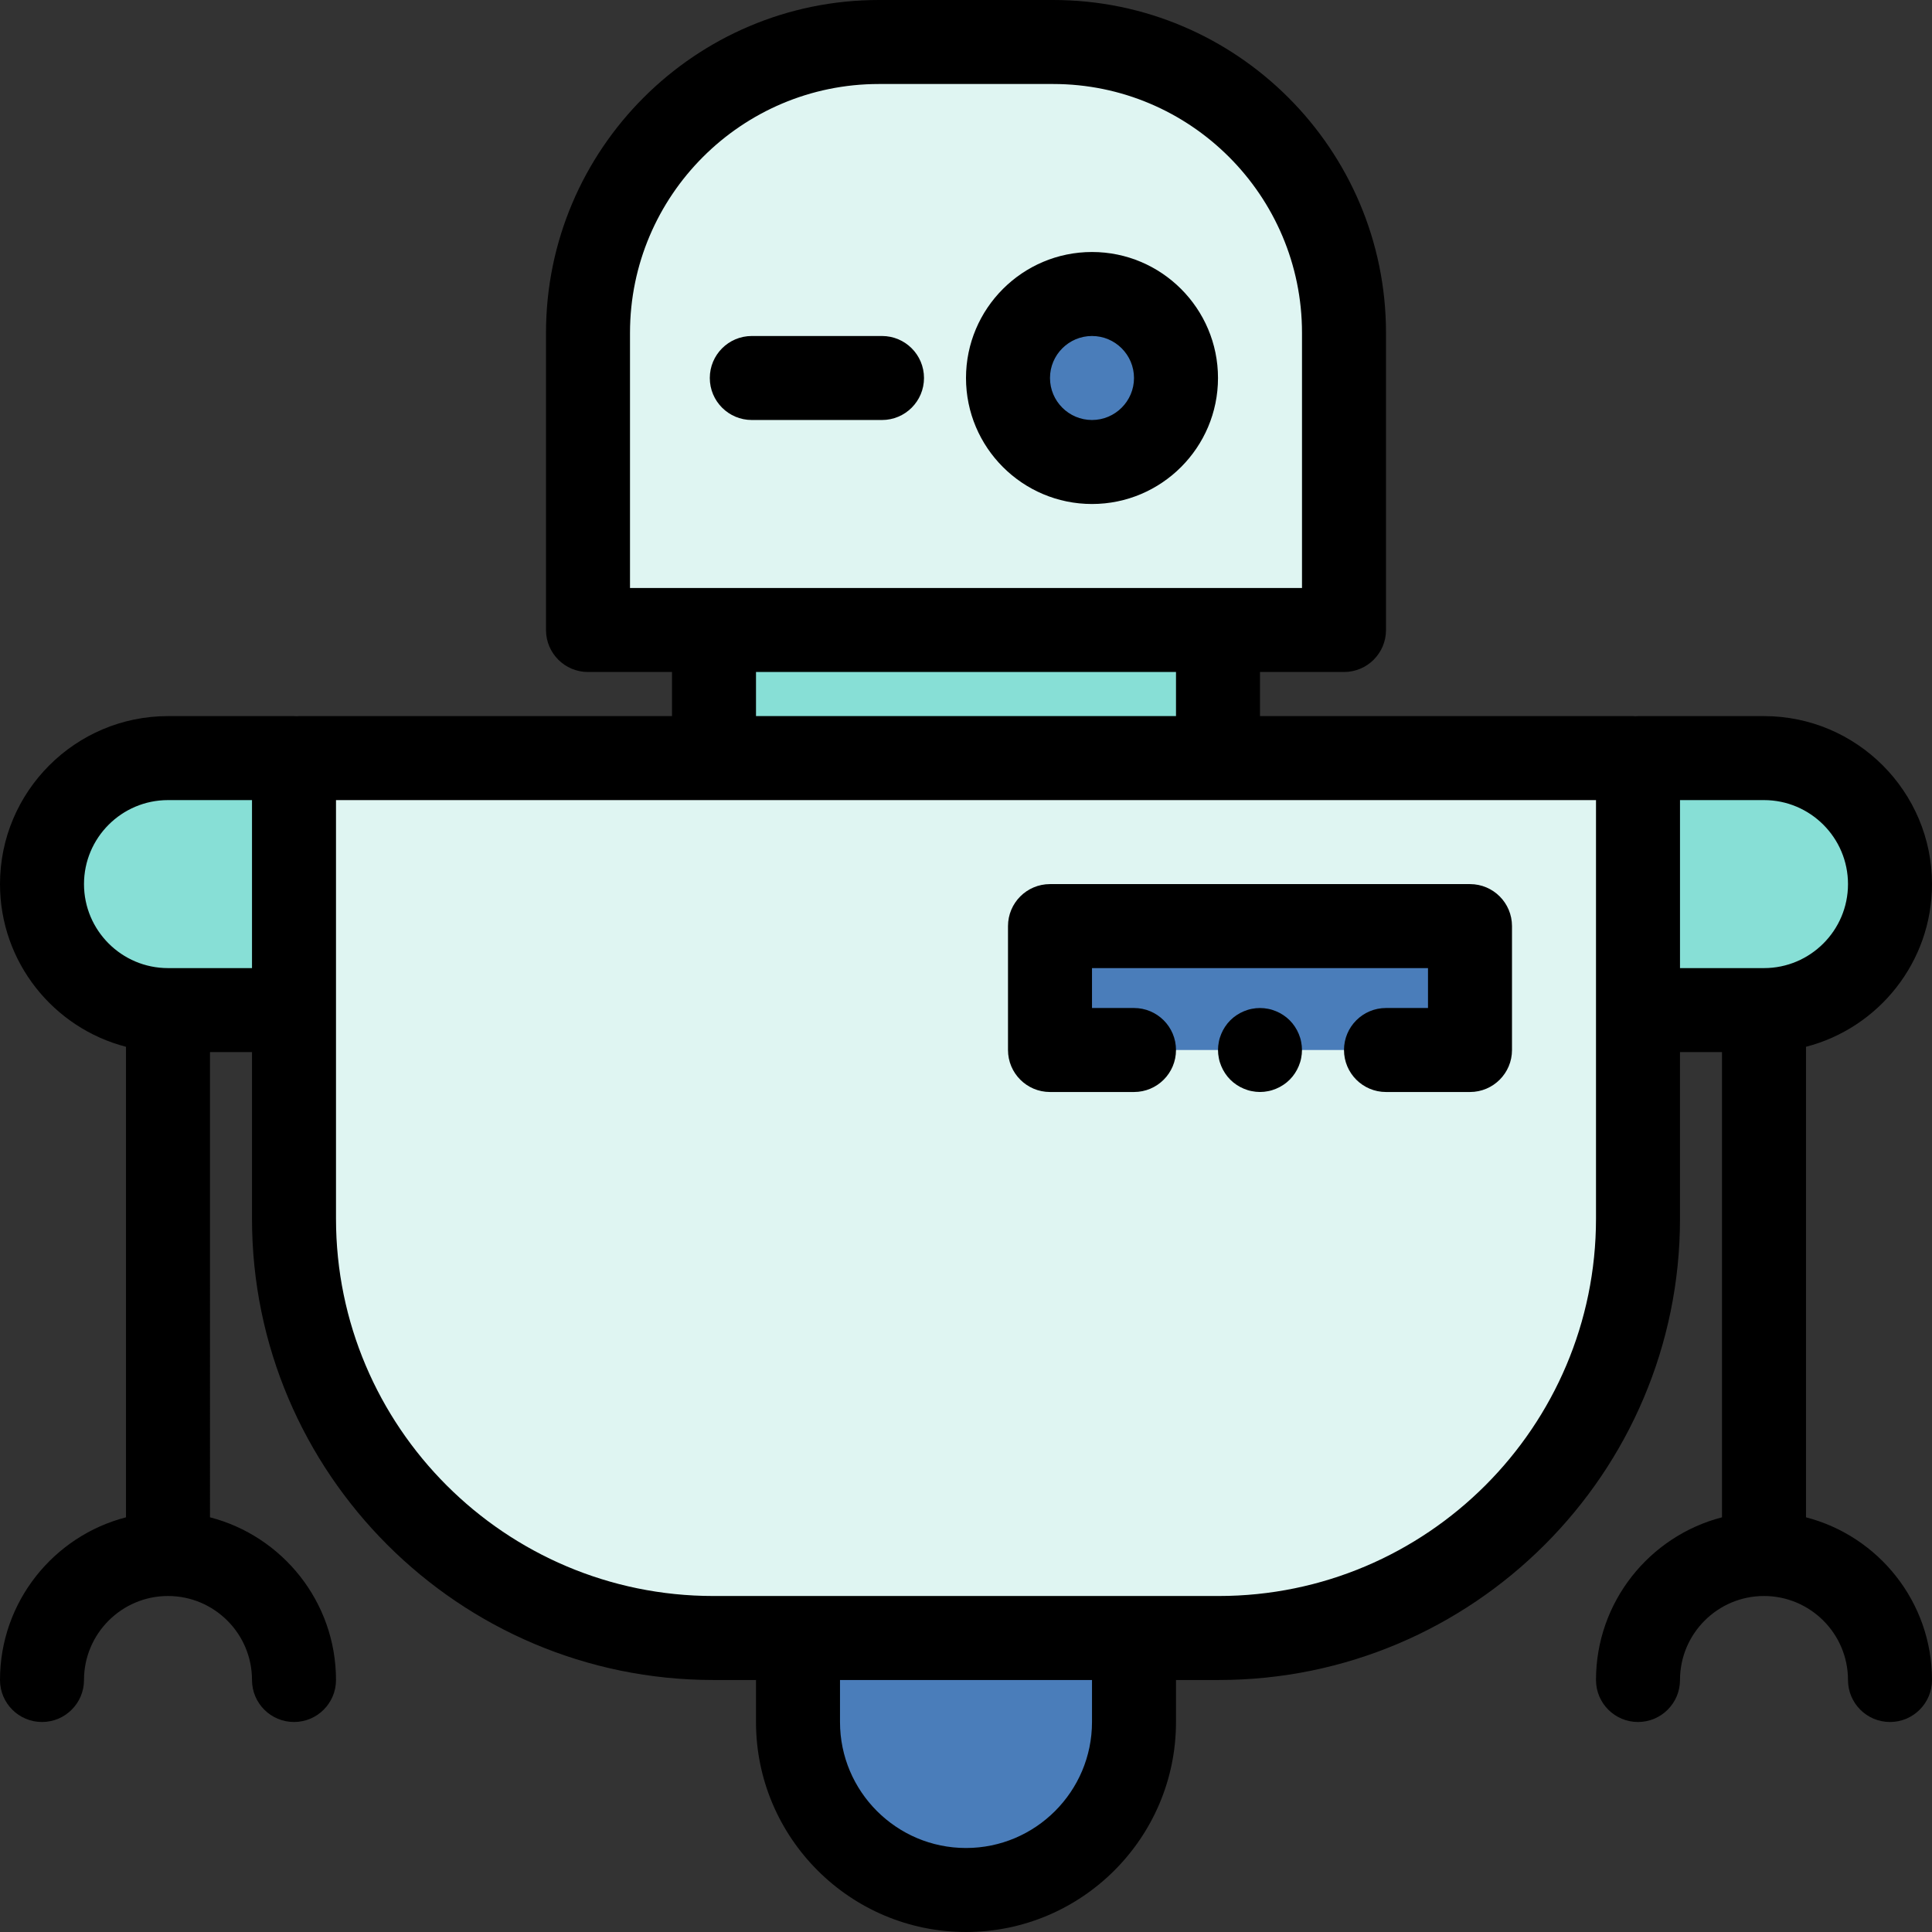<?xml version="1.0" encoding="iso-8859-1"?>
<!-- Generator: Adobe Illustrator 19.0.0, SVG Export Plug-In . SVG Version: 6.00 Build 0)  -->
<svg version="1.1" id="Layer_1" xmlns="http://www.w3.org/2000/svg" xmlns:xlink="http://www.w3.org/1999/xlink" x="0px" y="0px"
	 viewBox="0 0 512 512" style="enable-background:new 0 0 512 512;" xml:space="preserve">
<rect x="0" y="0" width="512" height="512" fill="#333333" stroke="none"/>
<g>
	<rect x="189.217" y="166.957" style="fill:#87DFD6;" width="133.565" height="33.948"/>
	<path style="fill:#87DFD6;" d="M467.478,267.687h-33.391v-66.783h33.391c18.442,0,33.391,14.949,33.391,33.391l0,0
		C500.87,252.738,485.92,267.687,467.478,267.687z"/>
	<path style="fill:#87DFD6;" d="M44.522,267.687h33.391v-66.783H44.522c-18.442,0-33.391,14.949-33.391,33.391l0,0
		C11.13,252.738,26.08,267.687,44.522,267.687z"/>
</g>
<g>
	<path style="fill:#DFF5F2;" d="M356.174,166.957H155.826V88.209c0-42.569,34.509-77.078,77.078-77.078h46.191
		c42.569,0,77.078,34.509,77.078,77.078V166.957z"/>
	<path style="fill:#DFF5F2;" d="M322.968,434.087H189.031c-61.369,0-111.118-49.75-111.118-111.118V202.203
		c0-0.717,0.581-1.299,1.299-1.299h353.577c0.717,0,1.299,0.581,1.299,1.299v120.765
		C434.087,384.337,384.337,434.087,322.968,434.087z"/>
</g>
<g>
	<circle style="fill:#4A7DBA;" cx="289.391" cy="100.174" r="22.261"/>
	<path style="fill:#4A7DBA;" d="M256,500.87L256,500.87c-24.588,0-44.522-19.933-44.522-44.522v-22.261h89.043v22.261
		C300.522,480.936,280.588,500.87,256,500.87z"/>
	<polygon style="fill:#4A7DBA;" points="278.261,245.426 278.261,278.261 300.522,278.261 367.304,278.261 389.565,278.261 
		389.565,245.426 	"/>
</g>
<path d="M199.235,111.304h34.504c6.147,0,11.13-4.983,11.13-11.13c0-6.147-4.983-11.13-11.13-11.13h-34.504
	c-6.147,0-11.13,4.983-11.13,11.13C188.104,106.321,193.087,111.304,199.235,111.304z"/>
<path d="M289.391,133.565c18.412,0,33.391-14.979,33.391-33.391s-14.979-33.391-33.391-33.391S256,81.762,256,100.174
	S270.979,133.565,289.391,133.565z M289.391,89.043c6.137,0,11.13,4.993,11.13,11.13s-4.993,11.13-11.13,11.13
	s-11.13-4.993-11.13-11.13S283.254,89.043,289.391,89.043z"/>
<path d="M478.609,402.105V277.408C497.79,272.453,512,255.003,512,234.296c0-24.549-19.972-44.522-44.522-44.522h-33.391
	c-0.219,0-0.434,0.02-0.65,0.033c-0.216-0.011-0.43-0.033-0.649-0.033h-98.875v-11.687h22.261c6.146,0,11.13-4.983,11.13-11.13
	V88.209C367.304,39.57,327.733,0,279.096,0h-46.191c-48.639,0-88.209,39.57-88.209,88.209v78.748c0,6.147,4.983,11.13,11.13,11.13
	h22.261v11.687H79.212c-0.219,0-0.432,0.022-0.648,0.033c-0.216-0.012-0.431-0.033-0.65-0.033H44.522
	C19.972,189.774,0,209.746,0,234.296c0,20.707,14.21,38.157,33.391,43.113v124.696C14.21,407.06,0,424.51,0,445.217
	c0,6.147,4.983,11.13,11.13,11.13s11.13-4.983,11.13-11.13c0-12.275,9.986-22.261,22.261-22.261s22.261,9.986,22.261,22.261
	c0,6.147,4.983,11.13,11.13,11.13s11.13-4.983,11.13-11.13c0-20.707-14.21-38.157-33.391-43.113V278.817h11.13v44.151
	c0,67.408,54.841,122.249,122.249,122.249h11.316v11.13C200.348,487.034,225.313,512,256,512s55.652-24.966,55.652-55.652v-11.13
	h11.316c67.408,0,122.249-54.841,122.249-122.249v-44.151h11.13v123.287c-19.181,4.955-33.391,22.406-33.391,43.113
	c0,6.147,4.984,11.13,11.13,11.13c6.146,0,11.13-4.983,11.13-11.13c0-12.275,9.986-22.261,22.261-22.261s22.261,9.986,22.261,22.261
	c0,6.147,4.984,11.13,11.13,11.13c6.146,0,11.13-4.983,11.13-11.13C512,424.51,497.79,407.06,478.609,402.105z M166.957,88.209
	c0-36.363,29.585-65.948,65.948-65.948h46.191c36.364,0,65.948,29.585,65.948,65.948v67.617h-22.261H189.217h-22.261V88.209z
	 M200.348,178.087h111.304v11.687H200.348V178.087z M44.522,256.557c-12.275,0-22.261-9.986-22.261-22.261
	s9.986-22.261,22.261-22.261h22.261v44.522H44.522z M289.391,456.348c0,18.412-14.979,33.391-33.391,33.391
	s-33.391-14.979-33.391-33.391v-11.13h66.783V456.348z M422.957,322.968c0,55.133-44.855,99.988-99.988,99.988h-22.447h-89.043
	h-22.447c-55.133,0-99.988-44.855-99.988-99.988v-55.282v-55.652h100.174h133.565h100.174v55.652V322.968z M445.217,212.035h22.261
	c12.275,0,22.261,9.986,22.261,22.261s-9.986,22.261-22.261,22.261h-22.261V212.035z"/>
<path d="M344.185,274.009c-0.278-0.679-0.623-1.325-1.024-1.926c-0.4-0.612-0.867-1.18-1.38-1.692
	c-0.512-0.512-1.08-0.979-1.692-1.38c-0.601-0.401-1.247-0.746-1.926-1.024c-0.668-0.278-1.368-0.501-2.08-0.634
	c-1.436-0.289-2.905-0.289-4.341,0c-0.712,0.134-1.414,0.356-2.081,0.634c-0.679,0.278-1.323,0.623-1.924,1.024
	c-0.613,0.401-1.181,0.868-1.693,1.38c-0.512,0.512-0.979,1.08-1.38,1.692c-0.4,0.601-0.746,1.247-1.024,1.926
	c-0.278,0.668-0.501,1.369-0.633,2.081c-0.146,0.712-0.223,1.447-0.223,2.17s0.077,1.458,0.223,2.17
	c0.132,0.712,0.355,1.414,0.633,2.081c0.278,0.679,0.624,1.325,1.024,1.926c0.401,0.612,0.868,1.18,1.38,1.692
	c0.512,0.512,1.08,0.979,1.693,1.38c0.601,0.401,1.245,0.746,1.924,1.024c0.669,0.278,1.369,0.501,2.081,0.634
	c0.712,0.145,1.447,0.223,2.17,0.223c0.722,0,1.458-0.078,2.17-0.223c0.712-0.134,1.414-0.356,2.08-0.634
	c0.679-0.278,1.325-0.623,1.926-1.024c0.612-0.401,1.18-0.868,1.692-1.38c0.513-0.512,0.981-1.08,1.38-1.692
	c0.401-0.601,0.746-1.247,1.024-1.926c0.278-0.668,0.501-1.369,0.634-2.081c0.145-0.712,0.223-1.447,0.223-2.17
	s-0.078-1.458-0.223-2.17C344.687,275.378,344.464,274.677,344.185,274.009z"/>
<path d="M389.565,234.296H278.261c-6.146,0-11.13,4.983-11.13,11.13v32.835c0,6.147,4.984,11.13,11.13,11.13h22.261
	c6.146,0,11.13-4.983,11.13-11.13s-4.984-11.13-11.13-11.13h-11.13v-10.574h89.043v10.574h-11.13c-6.146,0-11.13,4.983-11.13,11.13
	s4.984,11.13,11.13,11.13h22.261c6.146,0,11.13-4.983,11.13-11.13v-32.835C400.696,239.279,395.711,234.296,389.565,234.296z"/>
<g>
</g>
<g>
</g>
<g>
</g>
<g>
</g>
<g>
</g>
<g>
</g>
<g>
</g>
<g>
</g>
<g>
</g>
<g>
</g>
<g>
</g>
<g>
</g>
<g>
</g>
<g>
</g>
<g>
</g>
</svg>
